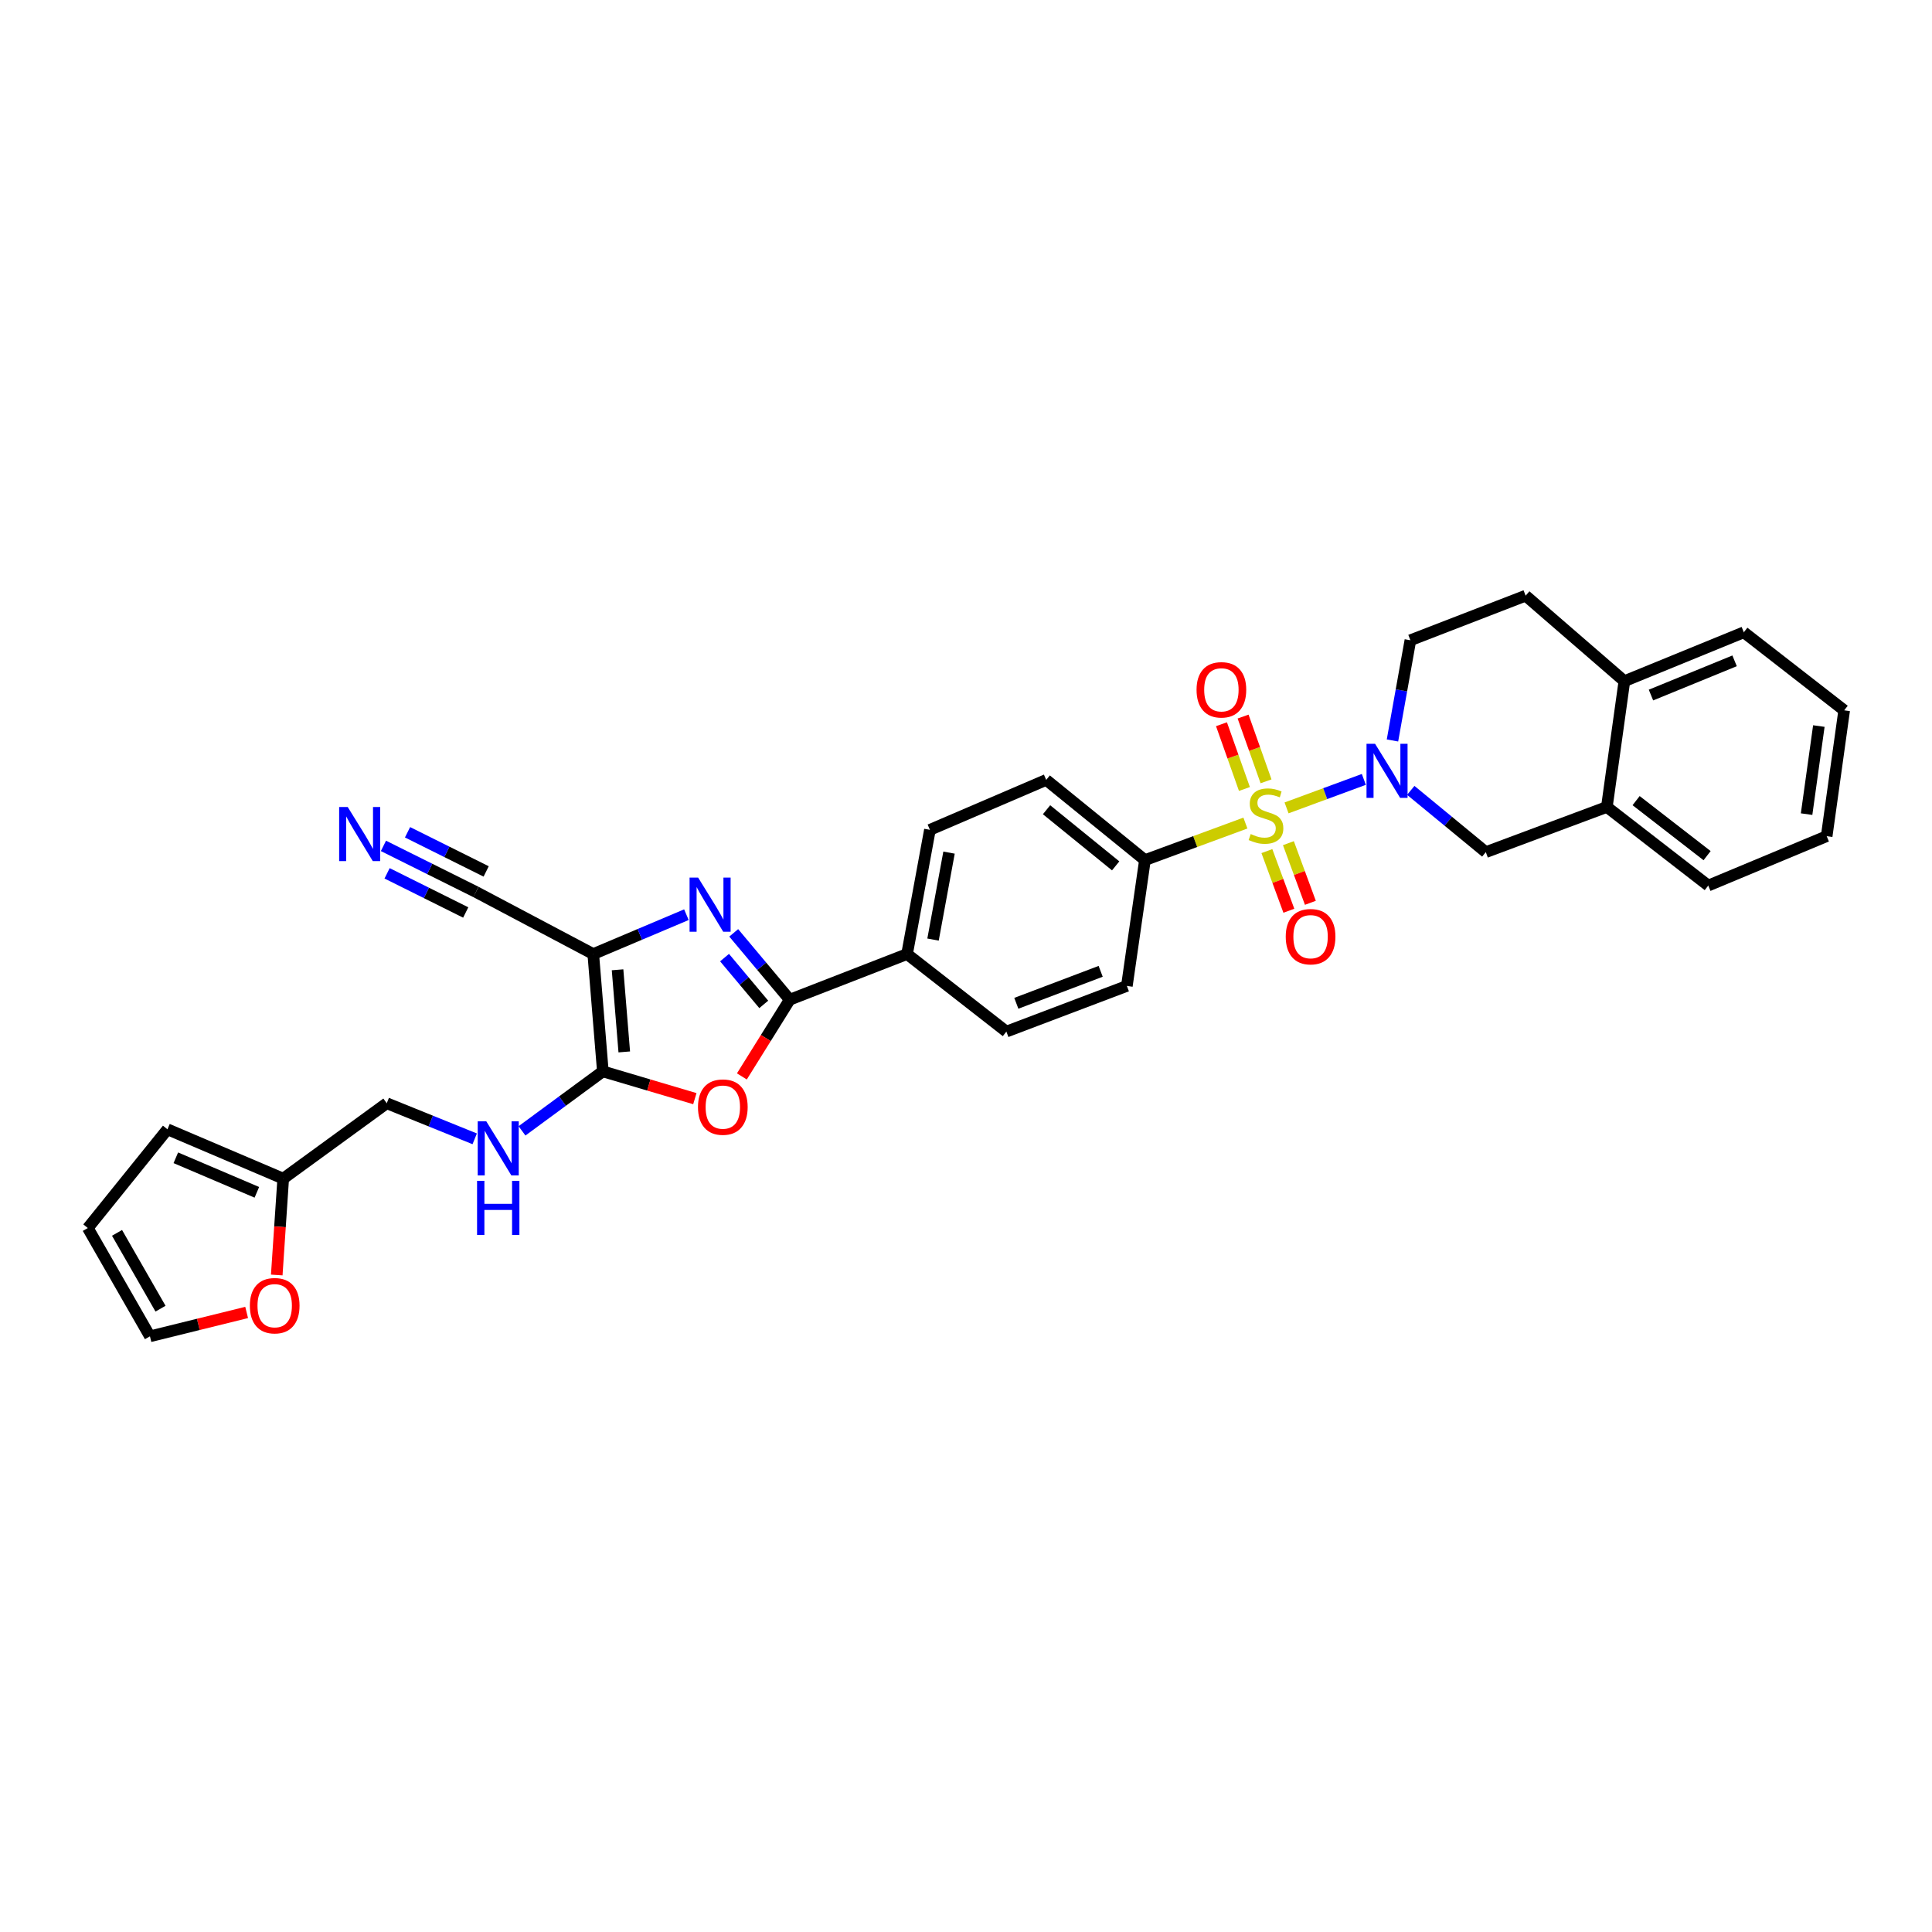 <?xml version='1.0' encoding='iso-8859-1'?>
<svg version='1.1' baseProfile='full'
              xmlns='http://www.w3.org/2000/svg'
                      xmlns:rdkit='http://www.rdkit.org/xml'
                      xmlns:xlink='http://www.w3.org/1999/xlink'
                  xml:space='preserve'
width='1000px' height='1000px' viewBox='0 0 1000 1000'>
<!-- END OF HEADER -->
<rect style='opacity:1.0;fill:#FFFFFF;stroke:none' width='1000' height='1000' x='0' y='0'> </rect>
<path class='bond-2' d='M 665.919,418.163 L 685.92,410.79' style='fill:none;fill-rule:evenodd;stroke:#CCCC00;stroke-width:6px;stroke-linecap:butt;stroke-linejoin:miter;stroke-opacity:1' />
<path class='bond-2' d='M 685.92,410.79 L 705.921,403.417' style='fill:none;fill-rule:evenodd;stroke:#0000FF;stroke-width:6px;stroke-linecap:butt;stroke-linejoin:miter;stroke-opacity:1' />
<path class='bond-8' d='M 644.619,426.015 L 618.617,435.601' style='fill:none;fill-rule:evenodd;stroke:#CCCC00;stroke-width:6px;stroke-linecap:butt;stroke-linejoin:miter;stroke-opacity:1' />
<path class='bond-8' d='M 618.617,435.601 L 592.616,445.186' style='fill:none;fill-rule:evenodd;stroke:#000000;stroke-width:6px;stroke-linecap:butt;stroke-linejoin:miter;stroke-opacity:1' />
<path class='bond-11' d='M 655.738,440.527 L 661.426,455.962' style='fill:none;fill-rule:evenodd;stroke:#CCCC00;stroke-width:6px;stroke-linecap:butt;stroke-linejoin:miter;stroke-opacity:1' />
<path class='bond-11' d='M 661.426,455.962 L 667.113,471.398' style='fill:none;fill-rule:evenodd;stroke:#FF0000;stroke-width:6px;stroke-linecap:butt;stroke-linejoin:miter;stroke-opacity:1' />
<path class='bond-11' d='M 666.875,436.423 L 672.562,451.859' style='fill:none;fill-rule:evenodd;stroke:#CCCC00;stroke-width:6px;stroke-linecap:butt;stroke-linejoin:miter;stroke-opacity:1' />
<path class='bond-11' d='M 672.562,451.859 L 678.25,467.294' style='fill:none;fill-rule:evenodd;stroke:#FF0000;stroke-width:6px;stroke-linecap:butt;stroke-linejoin:miter;stroke-opacity:1' />
<path class='bond-12' d='M 655.302,404.413 L 649.362,387.652' style='fill:none;fill-rule:evenodd;stroke:#CCCC00;stroke-width:6px;stroke-linecap:butt;stroke-linejoin:miter;stroke-opacity:1' />
<path class='bond-12' d='M 649.362,387.652 L 643.422,370.89' style='fill:none;fill-rule:evenodd;stroke:#FF0000;stroke-width:6px;stroke-linecap:butt;stroke-linejoin:miter;stroke-opacity:1' />
<path class='bond-12' d='M 644.115,408.378 L 638.175,391.616' style='fill:none;fill-rule:evenodd;stroke:#CCCC00;stroke-width:6px;stroke-linecap:butt;stroke-linejoin:miter;stroke-opacity:1' />
<path class='bond-12' d='M 638.175,391.616 L 632.235,374.854' style='fill:none;fill-rule:evenodd;stroke:#FF0000;stroke-width:6px;stroke-linecap:butt;stroke-linejoin:miter;stroke-opacity:1' />
<path class='bond-0' d='M 307.074,493.822 L 331.178,483.629' style='fill:none;fill-rule:evenodd;stroke:#000000;stroke-width:6px;stroke-linecap:butt;stroke-linejoin:miter;stroke-opacity:1' />
<path class='bond-0' d='M 331.178,483.629 L 355.281,473.437' style='fill:none;fill-rule:evenodd;stroke:#0000FF;stroke-width:6px;stroke-linecap:butt;stroke-linejoin:miter;stroke-opacity:1' />
<path class='bond-6' d='M 307.074,493.822 L 246.346,461.677' style='fill:none;fill-rule:evenodd;stroke:#000000;stroke-width:6px;stroke-linecap:butt;stroke-linejoin:miter;stroke-opacity:1' />
<path class='bond-35' d='M 307.074,493.822 L 312.033,554.543' style='fill:none;fill-rule:evenodd;stroke:#000000;stroke-width:6px;stroke-linecap:butt;stroke-linejoin:miter;stroke-opacity:1' />
<path class='bond-35' d='M 319.647,501.964 L 323.118,544.469' style='fill:none;fill-rule:evenodd;stroke:#000000;stroke-width:6px;stroke-linecap:butt;stroke-linejoin:miter;stroke-opacity:1' />
<path class='bond-1' d='M 379.772,482.843 L 394.267,500.142' style='fill:none;fill-rule:evenodd;stroke:#0000FF;stroke-width:6px;stroke-linecap:butt;stroke-linejoin:miter;stroke-opacity:1' />
<path class='bond-1' d='M 394.267,500.142 L 408.763,517.44' style='fill:none;fill-rule:evenodd;stroke:#000000;stroke-width:6px;stroke-linecap:butt;stroke-linejoin:miter;stroke-opacity:1' />
<path class='bond-1' d='M 375.023,495.655 L 385.17,507.764' style='fill:none;fill-rule:evenodd;stroke:#0000FF;stroke-width:6px;stroke-linecap:butt;stroke-linejoin:miter;stroke-opacity:1' />
<path class='bond-1' d='M 385.17,507.764 L 395.317,519.874' style='fill:none;fill-rule:evenodd;stroke:#000000;stroke-width:6px;stroke-linecap:butt;stroke-linejoin:miter;stroke-opacity:1' />
<path class='bond-7' d='M 730.207,409.096 L 749.629,425.08' style='fill:none;fill-rule:evenodd;stroke:#0000FF;stroke-width:6px;stroke-linecap:butt;stroke-linejoin:miter;stroke-opacity:1' />
<path class='bond-7' d='M 749.629,425.08 L 769.051,441.065' style='fill:none;fill-rule:evenodd;stroke:#000000;stroke-width:6px;stroke-linecap:butt;stroke-linejoin:miter;stroke-opacity:1' />
<path class='bond-16' d='M 720.74,383.269 L 725.378,357.33' style='fill:none;fill-rule:evenodd;stroke:#0000FF;stroke-width:6px;stroke-linecap:butt;stroke-linejoin:miter;stroke-opacity:1' />
<path class='bond-16' d='M 725.378,357.33 L 730.016,331.392' style='fill:none;fill-rule:evenodd;stroke:#000000;stroke-width:6px;stroke-linecap:butt;stroke-linejoin:miter;stroke-opacity:1' />
<path class='bond-3' d='M 312.033,554.543 L 335.844,561.602' style='fill:none;fill-rule:evenodd;stroke:#000000;stroke-width:6px;stroke-linecap:butt;stroke-linejoin:miter;stroke-opacity:1' />
<path class='bond-3' d='M 335.844,561.602 L 359.655,568.661' style='fill:none;fill-rule:evenodd;stroke:#FF0000;stroke-width:6px;stroke-linecap:butt;stroke-linejoin:miter;stroke-opacity:1' />
<path class='bond-10' d='M 312.033,554.543 L 291.11,569.939' style='fill:none;fill-rule:evenodd;stroke:#000000;stroke-width:6px;stroke-linecap:butt;stroke-linejoin:miter;stroke-opacity:1' />
<path class='bond-10' d='M 291.11,569.939 L 270.188,585.336' style='fill:none;fill-rule:evenodd;stroke:#0000FF;stroke-width:6px;stroke-linecap:butt;stroke-linejoin:miter;stroke-opacity:1' />
<path class='bond-4' d='M 408.763,517.44 L 469.491,493.822' style='fill:none;fill-rule:evenodd;stroke:#000000;stroke-width:6px;stroke-linecap:butt;stroke-linejoin:miter;stroke-opacity:1' />
<path class='bond-5' d='M 408.763,517.44 L 396.375,537.297' style='fill:none;fill-rule:evenodd;stroke:#000000;stroke-width:6px;stroke-linecap:butt;stroke-linejoin:miter;stroke-opacity:1' />
<path class='bond-5' d='M 396.375,537.297 L 383.988,557.154' style='fill:none;fill-rule:evenodd;stroke:#FF0000;stroke-width:6px;stroke-linecap:butt;stroke-linejoin:miter;stroke-opacity:1' />
<path class='bond-9' d='M 246.346,461.677 L 222.407,449.754' style='fill:none;fill-rule:evenodd;stroke:#000000;stroke-width:6px;stroke-linecap:butt;stroke-linejoin:miter;stroke-opacity:1' />
<path class='bond-9' d='M 222.407,449.754 L 198.468,437.83' style='fill:none;fill-rule:evenodd;stroke:#0000FF;stroke-width:6px;stroke-linecap:butt;stroke-linejoin:miter;stroke-opacity:1' />
<path class='bond-9' d='M 251.637,451.053 L 231.289,440.918' style='fill:none;fill-rule:evenodd;stroke:#000000;stroke-width:6px;stroke-linecap:butt;stroke-linejoin:miter;stroke-opacity:1' />
<path class='bond-9' d='M 231.289,440.918 L 210.941,430.783' style='fill:none;fill-rule:evenodd;stroke:#0000FF;stroke-width:6px;stroke-linecap:butt;stroke-linejoin:miter;stroke-opacity:1' />
<path class='bond-9' d='M 241.054,472.301 L 220.706,462.166' style='fill:none;fill-rule:evenodd;stroke:#000000;stroke-width:6px;stroke-linecap:butt;stroke-linejoin:miter;stroke-opacity:1' />
<path class='bond-9' d='M 220.706,462.166 L 200.358,452.031' style='fill:none;fill-rule:evenodd;stroke:#0000FF;stroke-width:6px;stroke-linecap:butt;stroke-linejoin:miter;stroke-opacity:1' />
<path class='bond-14' d='M 769.051,441.065 L 831.704,417.684' style='fill:none;fill-rule:evenodd;stroke:#000000;stroke-width:6px;stroke-linecap:butt;stroke-linejoin:miter;stroke-opacity:1' />
<path class='bond-22' d='M 592.616,445.186 L 541.508,403.679' style='fill:none;fill-rule:evenodd;stroke:#000000;stroke-width:6px;stroke-linecap:butt;stroke-linejoin:miter;stroke-opacity:1' />
<path class='bond-22' d='M 577.467,448.173 L 541.691,419.118' style='fill:none;fill-rule:evenodd;stroke:#000000;stroke-width:6px;stroke-linecap:butt;stroke-linejoin:miter;stroke-opacity:1' />
<path class='bond-23' d='M 592.616,445.186 L 583.266,510.313' style='fill:none;fill-rule:evenodd;stroke:#000000;stroke-width:6px;stroke-linecap:butt;stroke-linejoin:miter;stroke-opacity:1' />
<path class='bond-27' d='M 245.706,589.46 L 222.945,580.247' style='fill:none;fill-rule:evenodd;stroke:#0000FF;stroke-width:6px;stroke-linecap:butt;stroke-linejoin:miter;stroke-opacity:1' />
<path class='bond-27' d='M 222.945,580.247 L 200.183,571.034' style='fill:none;fill-rule:evenodd;stroke:#000000;stroke-width:6px;stroke-linecap:butt;stroke-linejoin:miter;stroke-opacity:1' />
<path class='bond-13' d='M 469.491,493.822 L 520.896,533.951' style='fill:none;fill-rule:evenodd;stroke:#000000;stroke-width:6px;stroke-linecap:butt;stroke-linejoin:miter;stroke-opacity:1' />
<path class='bond-32' d='M 469.491,493.822 L 481.32,429.52' style='fill:none;fill-rule:evenodd;stroke:#000000;stroke-width:6px;stroke-linecap:butt;stroke-linejoin:miter;stroke-opacity:1' />
<path class='bond-32' d='M 482.938,486.324 L 491.218,441.312' style='fill:none;fill-rule:evenodd;stroke:#000000;stroke-width:6px;stroke-linecap:butt;stroke-linejoin:miter;stroke-opacity:1' />
<path class='bond-28' d='M 831.704,417.684 L 884.19,458.367' style='fill:none;fill-rule:evenodd;stroke:#000000;stroke-width:6px;stroke-linecap:butt;stroke-linejoin:miter;stroke-opacity:1' />
<path class='bond-28' d='M 846.848,414.406 L 883.589,442.884' style='fill:none;fill-rule:evenodd;stroke:#000000;stroke-width:6px;stroke-linecap:butt;stroke-linejoin:miter;stroke-opacity:1' />
<path class='bond-33' d='M 831.704,417.684 L 840.771,352.571' style='fill:none;fill-rule:evenodd;stroke:#000000;stroke-width:6px;stroke-linecap:butt;stroke-linejoin:miter;stroke-opacity:1' />
<path class='bond-15' d='M 146.589,610.056 L 200.183,571.034' style='fill:none;fill-rule:evenodd;stroke:#000000;stroke-width:6px;stroke-linecap:butt;stroke-linejoin:miter;stroke-opacity:1' />
<path class='bond-17' d='M 146.589,610.056 L 144.917,634.995' style='fill:none;fill-rule:evenodd;stroke:#000000;stroke-width:6px;stroke-linecap:butt;stroke-linejoin:miter;stroke-opacity:1' />
<path class='bond-17' d='M 144.917,634.995 L 143.245,659.934' style='fill:none;fill-rule:evenodd;stroke:#FF0000;stroke-width:6px;stroke-linecap:butt;stroke-linejoin:miter;stroke-opacity:1' />
<path class='bond-19' d='M 146.589,610.056 L 86.672,584.518' style='fill:none;fill-rule:evenodd;stroke:#000000;stroke-width:6px;stroke-linecap:butt;stroke-linejoin:miter;stroke-opacity:1' />
<path class='bond-19' d='M 132.948,617.144 L 91.006,599.267' style='fill:none;fill-rule:evenodd;stroke:#000000;stroke-width:6px;stroke-linecap:butt;stroke-linejoin:miter;stroke-opacity:1' />
<path class='bond-24' d='M 730.016,331.392 L 789.663,308.32' style='fill:none;fill-rule:evenodd;stroke:#000000;stroke-width:6px;stroke-linecap:butt;stroke-linejoin:miter;stroke-opacity:1' />
<path class='bond-20' d='M 127.664,679.327 L 102.638,685.503' style='fill:none;fill-rule:evenodd;stroke:#FF0000;stroke-width:6px;stroke-linecap:butt;stroke-linejoin:miter;stroke-opacity:1' />
<path class='bond-20' d='M 102.638,685.503 L 77.612,691.68' style='fill:none;fill-rule:evenodd;stroke:#000000;stroke-width:6px;stroke-linecap:butt;stroke-linejoin:miter;stroke-opacity:1' />
<path class='bond-18' d='M 840.771,352.571 L 789.663,308.32' style='fill:none;fill-rule:evenodd;stroke:#000000;stroke-width:6px;stroke-linecap:butt;stroke-linejoin:miter;stroke-opacity:1' />
<path class='bond-29' d='M 840.771,352.571 L 902.6,327.271' style='fill:none;fill-rule:evenodd;stroke:#000000;stroke-width:6px;stroke-linecap:butt;stroke-linejoin:miter;stroke-opacity:1' />
<path class='bond-29' d='M 854.54,359.76 L 897.82,342.05' style='fill:none;fill-rule:evenodd;stroke:#000000;stroke-width:6px;stroke-linecap:butt;stroke-linejoin:miter;stroke-opacity:1' />
<path class='bond-21' d='M 86.672,584.518 L 45.455,635.626' style='fill:none;fill-rule:evenodd;stroke:#000000;stroke-width:6px;stroke-linecap:butt;stroke-linejoin:miter;stroke-opacity:1' />
<path class='bond-36' d='M 77.612,691.68 L 45.455,635.626' style='fill:none;fill-rule:evenodd;stroke:#000000;stroke-width:6px;stroke-linecap:butt;stroke-linejoin:miter;stroke-opacity:1' />
<path class='bond-36' d='M 83.083,677.366 L 60.573,638.128' style='fill:none;fill-rule:evenodd;stroke:#000000;stroke-width:6px;stroke-linecap:butt;stroke-linejoin:miter;stroke-opacity:1' />
<path class='bond-25' d='M 541.508,403.679 L 481.32,429.52' style='fill:none;fill-rule:evenodd;stroke:#000000;stroke-width:6px;stroke-linecap:butt;stroke-linejoin:miter;stroke-opacity:1' />
<path class='bond-26' d='M 583.266,510.313 L 520.896,533.951' style='fill:none;fill-rule:evenodd;stroke:#000000;stroke-width:6px;stroke-linecap:butt;stroke-linejoin:miter;stroke-opacity:1' />
<path class='bond-26' d='M 569.704,502.76 L 526.045,519.307' style='fill:none;fill-rule:evenodd;stroke:#000000;stroke-width:6px;stroke-linecap:butt;stroke-linejoin:miter;stroke-opacity:1' />
<path class='bond-30' d='M 884.19,458.367 L 945.486,432.797' style='fill:none;fill-rule:evenodd;stroke:#000000;stroke-width:6px;stroke-linecap:butt;stroke-linejoin:miter;stroke-opacity:1' />
<path class='bond-31' d='M 902.6,327.271 L 954.545,367.67' style='fill:none;fill-rule:evenodd;stroke:#000000;stroke-width:6px;stroke-linecap:butt;stroke-linejoin:miter;stroke-opacity:1' />
<path class='bond-34' d='M 945.486,432.797 L 954.545,367.67' style='fill:none;fill-rule:evenodd;stroke:#000000;stroke-width:6px;stroke-linecap:butt;stroke-linejoin:miter;stroke-opacity:1' />
<path class='bond-34' d='M 935.089,421.392 L 941.431,375.804' style='fill:none;fill-rule:evenodd;stroke:#000000;stroke-width:6px;stroke-linecap:butt;stroke-linejoin:miter;stroke-opacity:1' />
<path  class='atom-0' d='M 647.357 431.702
Q 647.673 431.821, 648.979 432.375
Q 650.284 432.929, 651.709 433.285
Q 653.172 433.601, 654.597 433.601
Q 657.247 433.601, 658.79 432.335
Q 660.333 431.03, 660.333 428.775
Q 660.333 427.232, 659.542 426.282
Q 658.79 425.333, 657.603 424.818
Q 656.416 424.304, 654.438 423.711
Q 651.946 422.959, 650.443 422.247
Q 648.979 421.535, 647.911 420.031
Q 646.882 418.528, 646.882 415.996
Q 646.882 412.475, 649.256 410.299
Q 651.669 408.123, 656.416 408.123
Q 659.661 408.123, 663.34 409.666
L 662.43 412.712
Q 659.067 411.328, 656.535 411.328
Q 653.805 411.328, 652.302 412.475
Q 650.799 413.583, 650.838 415.521
Q 650.838 417.024, 651.59 417.934
Q 652.381 418.844, 653.489 419.359
Q 654.636 419.873, 656.535 420.466
Q 659.067 421.258, 660.571 422.049
Q 662.074 422.84, 663.142 424.462
Q 664.25 426.045, 664.25 428.775
Q 664.25 432.652, 661.639 434.748
Q 659.067 436.806, 654.755 436.806
Q 652.262 436.806, 650.363 436.252
Q 648.504 435.737, 646.289 434.828
L 647.357 431.702
' fill='#CCCC00'/>
<path  class='atom-2' d='M 361.354 454.246
L 370.532 469.082
Q 371.442 470.546, 372.906 473.196
Q 374.37 475.847, 374.449 476.005
L 374.449 454.246
L 378.168 454.246
L 378.168 482.256
L 374.33 482.256
L 364.479 466.036
Q 363.332 464.137, 362.105 461.961
Q 360.918 459.785, 360.562 459.112
L 360.562 482.256
L 356.923 482.256
L 356.923 454.246
L 361.354 454.246
' fill='#0000FF'/>
<path  class='atom-3' d='M 711.738 384.986
L 720.916 399.821
Q 721.826 401.285, 723.29 403.936
Q 724.754 406.587, 724.833 406.745
L 724.833 384.986
L 728.552 384.986
L 728.552 412.996
L 724.714 412.996
L 714.863 396.775
Q 713.716 394.876, 712.49 392.7
Q 711.303 390.524, 710.947 389.852
L 710.947 412.996
L 707.307 412.996
L 707.307 384.986
L 711.738 384.986
' fill='#0000FF'/>
<path  class='atom-6' d='M 361.274 573.032
Q 361.274 566.307, 364.598 562.548
Q 367.921 558.79, 374.132 558.79
Q 380.344 558.79, 383.667 562.548
Q 386.99 566.307, 386.99 573.032
Q 386.99 579.837, 383.627 583.714
Q 380.264 587.552, 374.132 587.552
Q 367.961 587.552, 364.598 583.714
Q 361.274 579.876, 361.274 573.032
M 374.132 584.387
Q 378.405 584.387, 380.7 581.538
Q 383.034 578.65, 383.034 573.032
Q 383.034 567.533, 380.7 564.764
Q 378.405 561.955, 374.132 561.955
Q 369.86 561.955, 367.525 564.724
Q 365.231 567.493, 365.231 573.032
Q 365.231 578.69, 367.525 581.538
Q 369.86 584.387, 374.132 584.387
' fill='#FF0000'/>
<path  class='atom-10' d='M 179.973 417.697
L 189.152 432.533
Q 190.062 433.997, 191.525 436.647
Q 192.989 439.298, 193.068 439.456
L 193.068 417.697
L 196.787 417.697
L 196.787 445.707
L 192.95 445.707
L 183.099 429.487
Q 181.951 427.588, 180.725 425.412
Q 179.538 423.236, 179.182 422.563
L 179.182 445.707
L 175.542 445.707
L 175.542 417.697
L 179.973 417.697
' fill='#0000FF'/>
<path  class='atom-11' d='M 251.693 580.384
L 260.872 595.22
Q 261.782 596.684, 263.245 599.335
Q 264.709 601.985, 264.788 602.143
L 264.788 580.384
L 268.507 580.384
L 268.507 608.394
L 264.67 608.394
L 254.819 592.174
Q 253.671 590.275, 252.445 588.099
Q 251.258 585.923, 250.902 585.25
L 250.902 608.394
L 247.262 608.394
L 247.262 580.384
L 251.693 580.384
' fill='#0000FF'/>
<path  class='atom-11' d='M 246.926 611.195
L 250.724 611.195
L 250.724 623.104
L 265.046 623.104
L 265.046 611.195
L 268.844 611.195
L 268.844 639.206
L 265.046 639.206
L 265.046 626.269
L 250.724 626.269
L 250.724 639.206
L 246.926 639.206
L 246.926 611.195
' fill='#0000FF'/>
<path  class='atom-12' d='M 665.496 484.821
Q 665.496 478.096, 668.819 474.337
Q 672.143 470.579, 678.354 470.579
Q 684.565 470.579, 687.888 474.337
Q 691.212 478.096, 691.212 484.821
Q 691.212 491.626, 687.849 495.503
Q 684.486 499.341, 678.354 499.341
Q 672.182 499.341, 668.819 495.503
Q 665.496 491.666, 665.496 484.821
M 678.354 496.176
Q 682.627 496.176, 684.921 493.327
Q 687.255 490.439, 687.255 484.821
Q 687.255 479.322, 684.921 476.553
Q 682.627 473.744, 678.354 473.744
Q 674.081 473.744, 671.747 476.513
Q 669.452 479.282, 669.452 484.821
Q 669.452 490.479, 671.747 493.327
Q 674.081 496.176, 678.354 496.176
' fill='#FF0000'/>
<path  class='atom-13' d='M 619.333 357.041
Q 619.333 350.316, 622.657 346.557
Q 625.98 342.799, 632.191 342.799
Q 638.402 342.799, 641.726 346.557
Q 645.049 350.316, 645.049 357.041
Q 645.049 363.846, 641.686 367.723
Q 638.323 371.561, 632.191 371.561
Q 626.019 371.561, 622.657 367.723
Q 619.333 363.886, 619.333 357.041
M 632.191 368.396
Q 636.464 368.396, 638.758 365.547
Q 641.093 362.659, 641.093 357.041
Q 641.093 351.542, 638.758 348.773
Q 636.464 345.964, 632.191 345.964
Q 627.918 345.964, 625.584 348.733
Q 623.29 351.503, 623.29 357.041
Q 623.29 362.699, 625.584 365.547
Q 627.918 368.396, 632.191 368.396
' fill='#FF0000'/>
<path  class='atom-18' d='M 129.327 675.822
Q 129.327 669.096, 132.65 665.338
Q 135.973 661.579, 142.185 661.579
Q 148.396 661.579, 151.719 665.338
Q 155.042 669.096, 155.042 675.822
Q 155.042 682.627, 151.68 686.504
Q 148.317 690.341, 142.185 690.341
Q 136.013 690.341, 132.65 686.504
Q 129.327 682.666, 129.327 675.822
M 142.185 687.176
Q 146.457 687.176, 148.752 684.328
Q 151.086 681.44, 151.086 675.822
Q 151.086 670.323, 148.752 667.553
Q 146.457 664.744, 142.185 664.744
Q 137.912 664.744, 135.578 667.514
Q 133.283 670.283, 133.283 675.822
Q 133.283 681.479, 135.578 684.328
Q 137.912 687.176, 142.185 687.176
' fill='#FF0000'/>
</svg>
